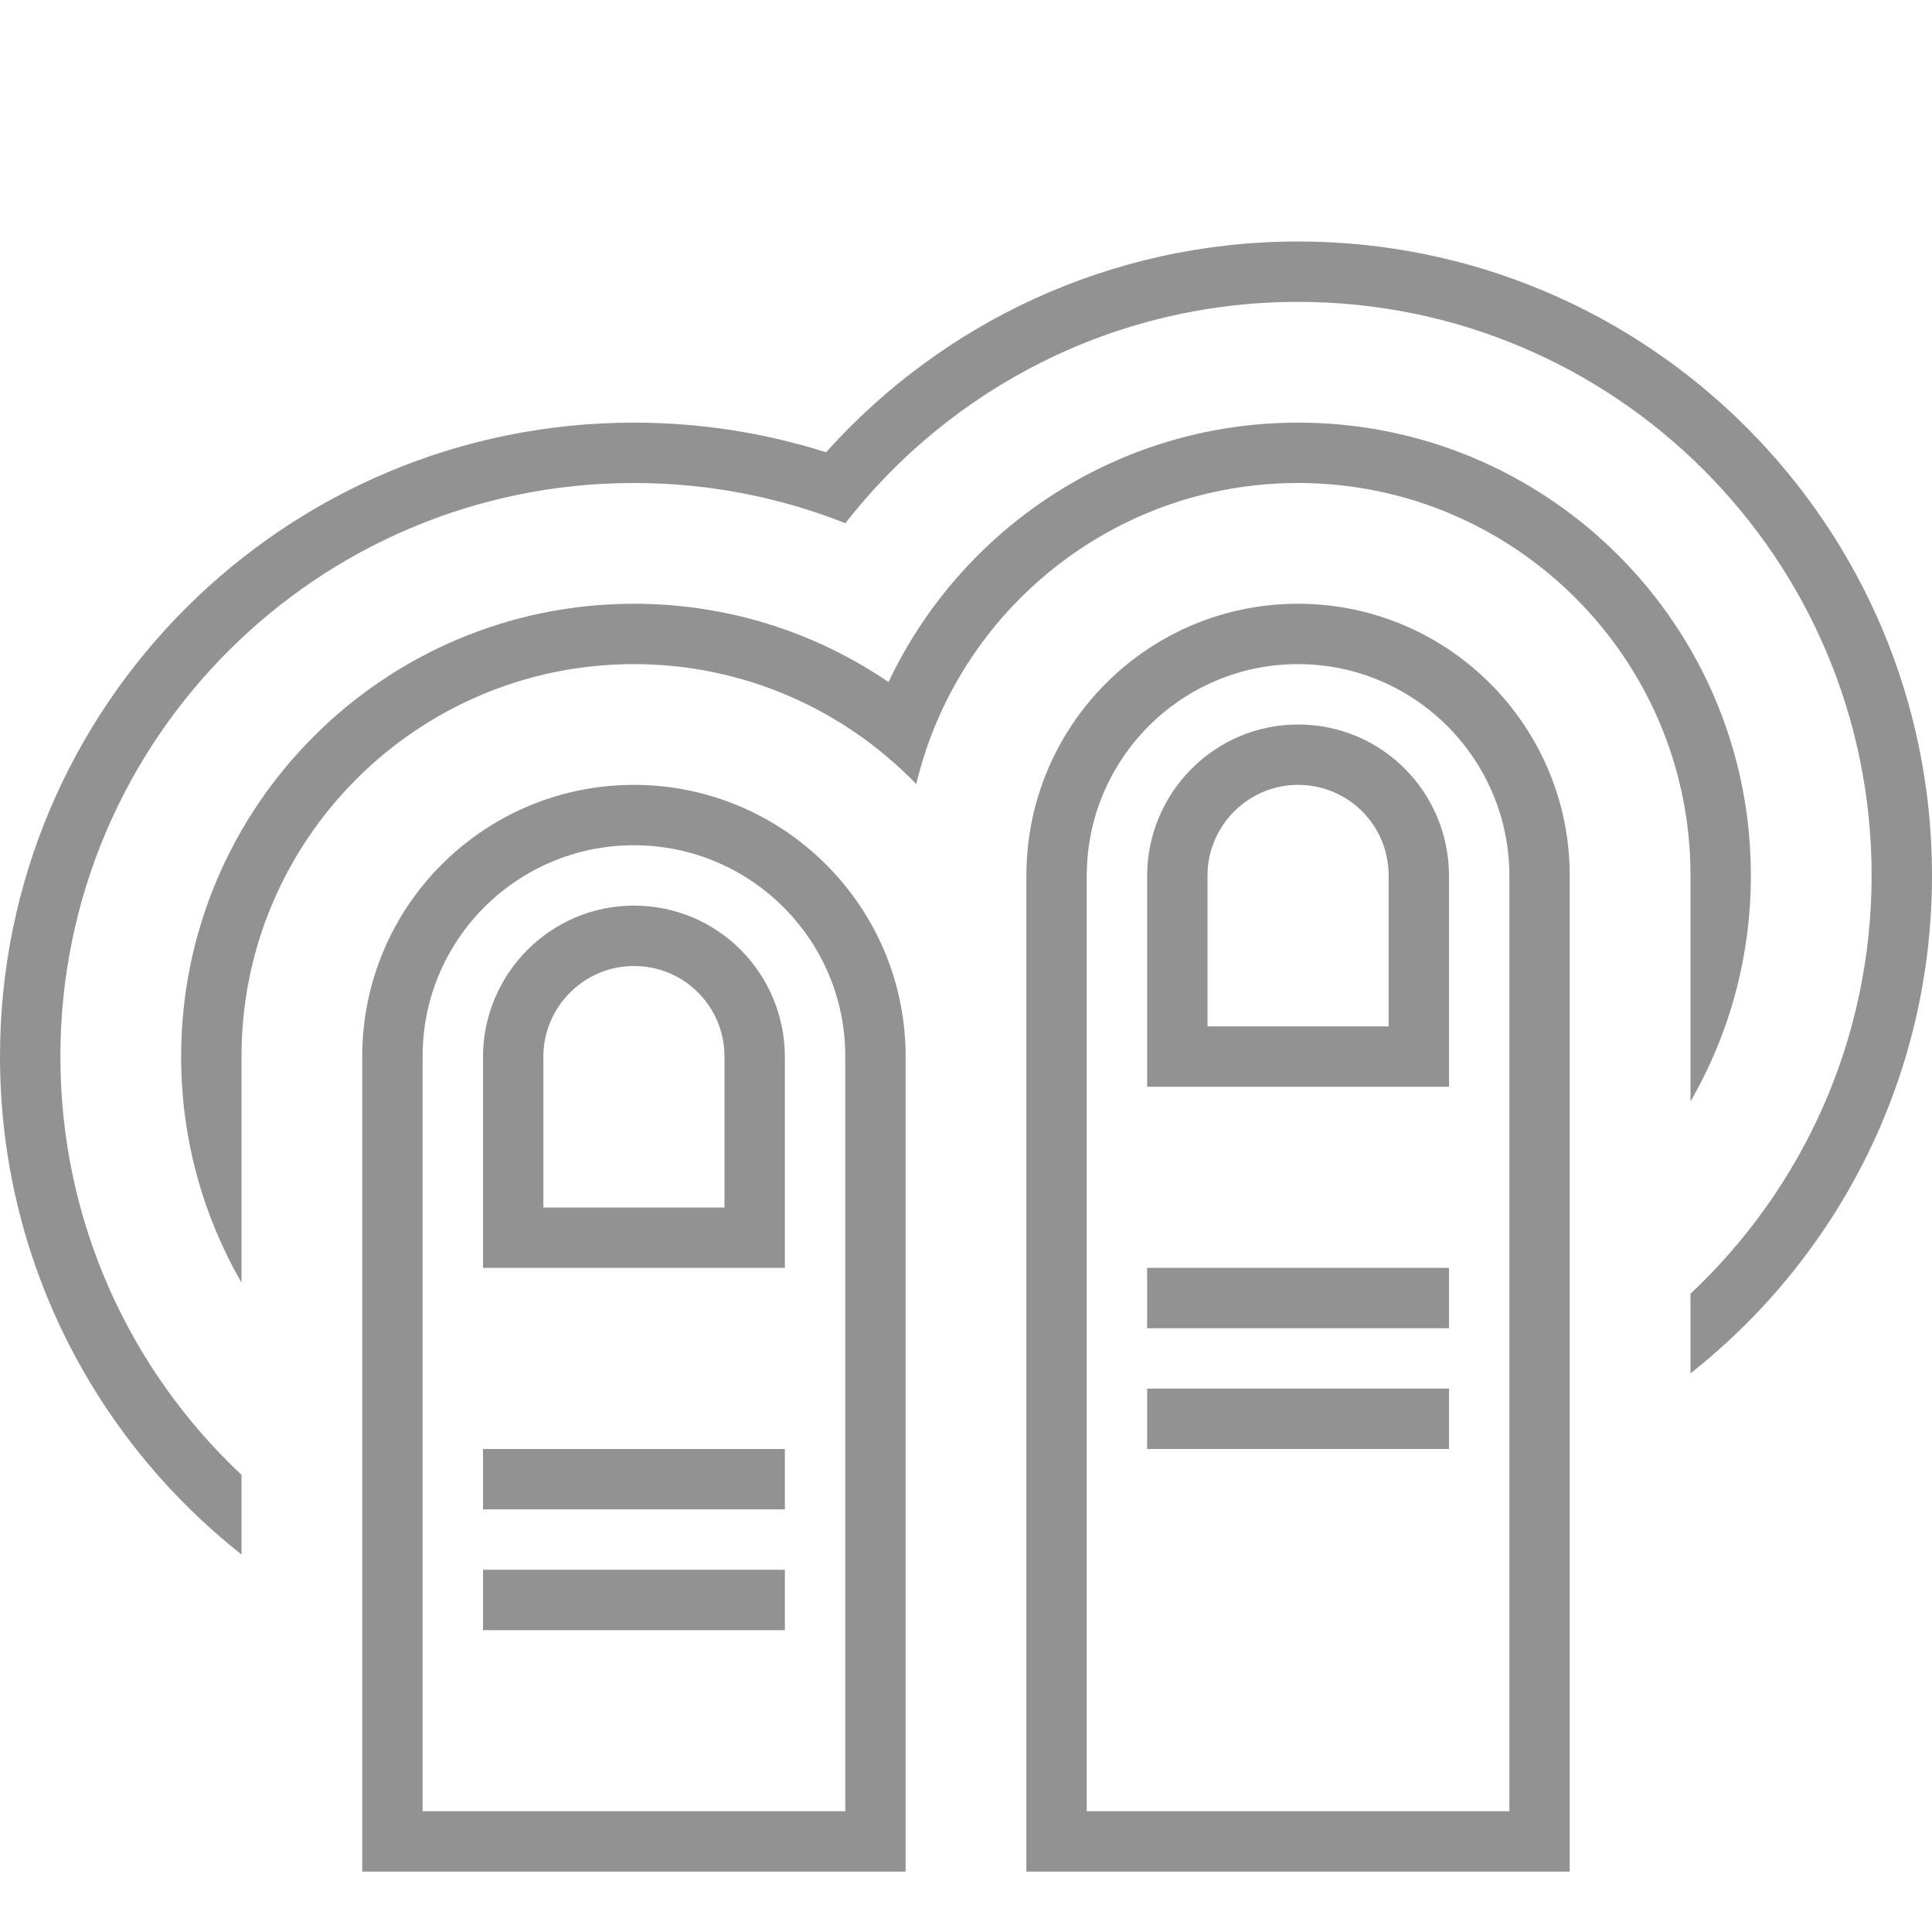 <?xml version="1.0" ?><svg height="32px" version="1.1" viewBox="0 0 32 32" width="32px" xmlns="http://www.w3.org/2000/svg" xmlns:sketch="http://www.bohemiancoding.com/sketch/ns" xmlns:xlink="http://www.w3.org/1999/xlink"><title/><desc/><defs/><g fill="none" fill-rule="evenodd" id="Page-1" stroke="none" stroke-width="1"><g fill="#929292" id="icon-45-two-fingers-double-tap"><path d="M10.5,13 C8.015,13 6,15.012 6,17.496 L6,31 L15,31 L15,17.496 C15,15.013 12.98,13 10.5,13 L10.5,13 Z M10.5,14 C8.567,14 7,15.563 7,17.491 L7,30 L14,30 L14,17.491 C14,15.563 12.429,14 10.5,14 L10.5,14 Z M10.5,15 C9.119,15 8,16.129 8,17.51 L8,21 L13,21 L13,17.51 C13,16.124 11.89,15 10.5,15 L10.5,15 Z M10.5,16 C9.672,16 9,16.679 9,17.501 L9,20 L12,20 L12,17.501 C12,16.672 11.334,16 10.5,16 L10.5,16 Z M8,24 L8,25 L13,25 L13,24 L8,24 L8,24 Z M8,26 L8,27 L13,27 L13,26 L8,26 L8,26 Z M21.5,10 C19.015,10 17,12.014 17,14.505 L17,31 L26,31 L26,14.505 C26,12.017 23.98,10 21.5,10 L21.5,10 Z M21.5,11 C19.567,11 18,12.571 18,14.507 L18,30 L25,30 L25,14.507 C25,12.57 23.429,11 21.5,11 L21.5,11 Z M21.5,12 C20.119,12 19,13.129 19,14.51 L19,18 L24,18 L24,14.51 C24,13.124 22.89,12 21.5,12 L21.5,12 Z M21.5,13 C20.672,13 20,13.679 20,14.501 L20,17 L23,17 L23,14.501 C23,13.672 22.334,13 21.5,13 L21.5,13 Z M19,21 L19,22 L24,22 L24,21 L19,21 L19,21 Z M19,23 L19,24 L24,24 L24,23 L19,23 L19,23 Z M28,18.244 C28.636,17.142 29,15.864 29,14.5 C29,10.358 25.642,7 21.5,7 C18.504,7 15.918,8.757 14.717,11.297 C13.515,10.478 12.063,10 10.5,10 C6.358,10 3,13.358 3,17.5 C3,18.864 3.364,20.142 4,21.244 L4,17.497 C4,13.91 6.91,11 10.5,11 C12.334,11 13.993,11.762 15.176,12.987 C15.857,10.128 18.43,8 21.5,8 C25.083,8 28,10.909 28,14.497 L28,18.244 L28,18.244 L28,18.244 Z M28,21.428 C29.847,19.695 31,17.232 31,14.5 C31,9.253 26.747,5 21.5,5 C18.452,5 15.74,6.435 14.002,8.666 C12.918,8.236 11.737,8 10.5,8 C5.253,8 1,12.253 1,17.5 C1,20.232 2.153,22.695 4,24.428 L4,25.747 C1.564,23.824 0,20.845 0,17.5 C0,11.701 4.701,7 10.5,7 C11.609,7 12.678,7.172 13.682,7.491 C15.604,5.348 18.395,4 21.5,4 C27.299,4 32,8.701 32,14.5 C32,17.845 30.436,20.824 28,22.747 L28,21.428 L28,21.428 L28,21.428 Z" id="two-fingers-double-tap"/></g></g></svg>